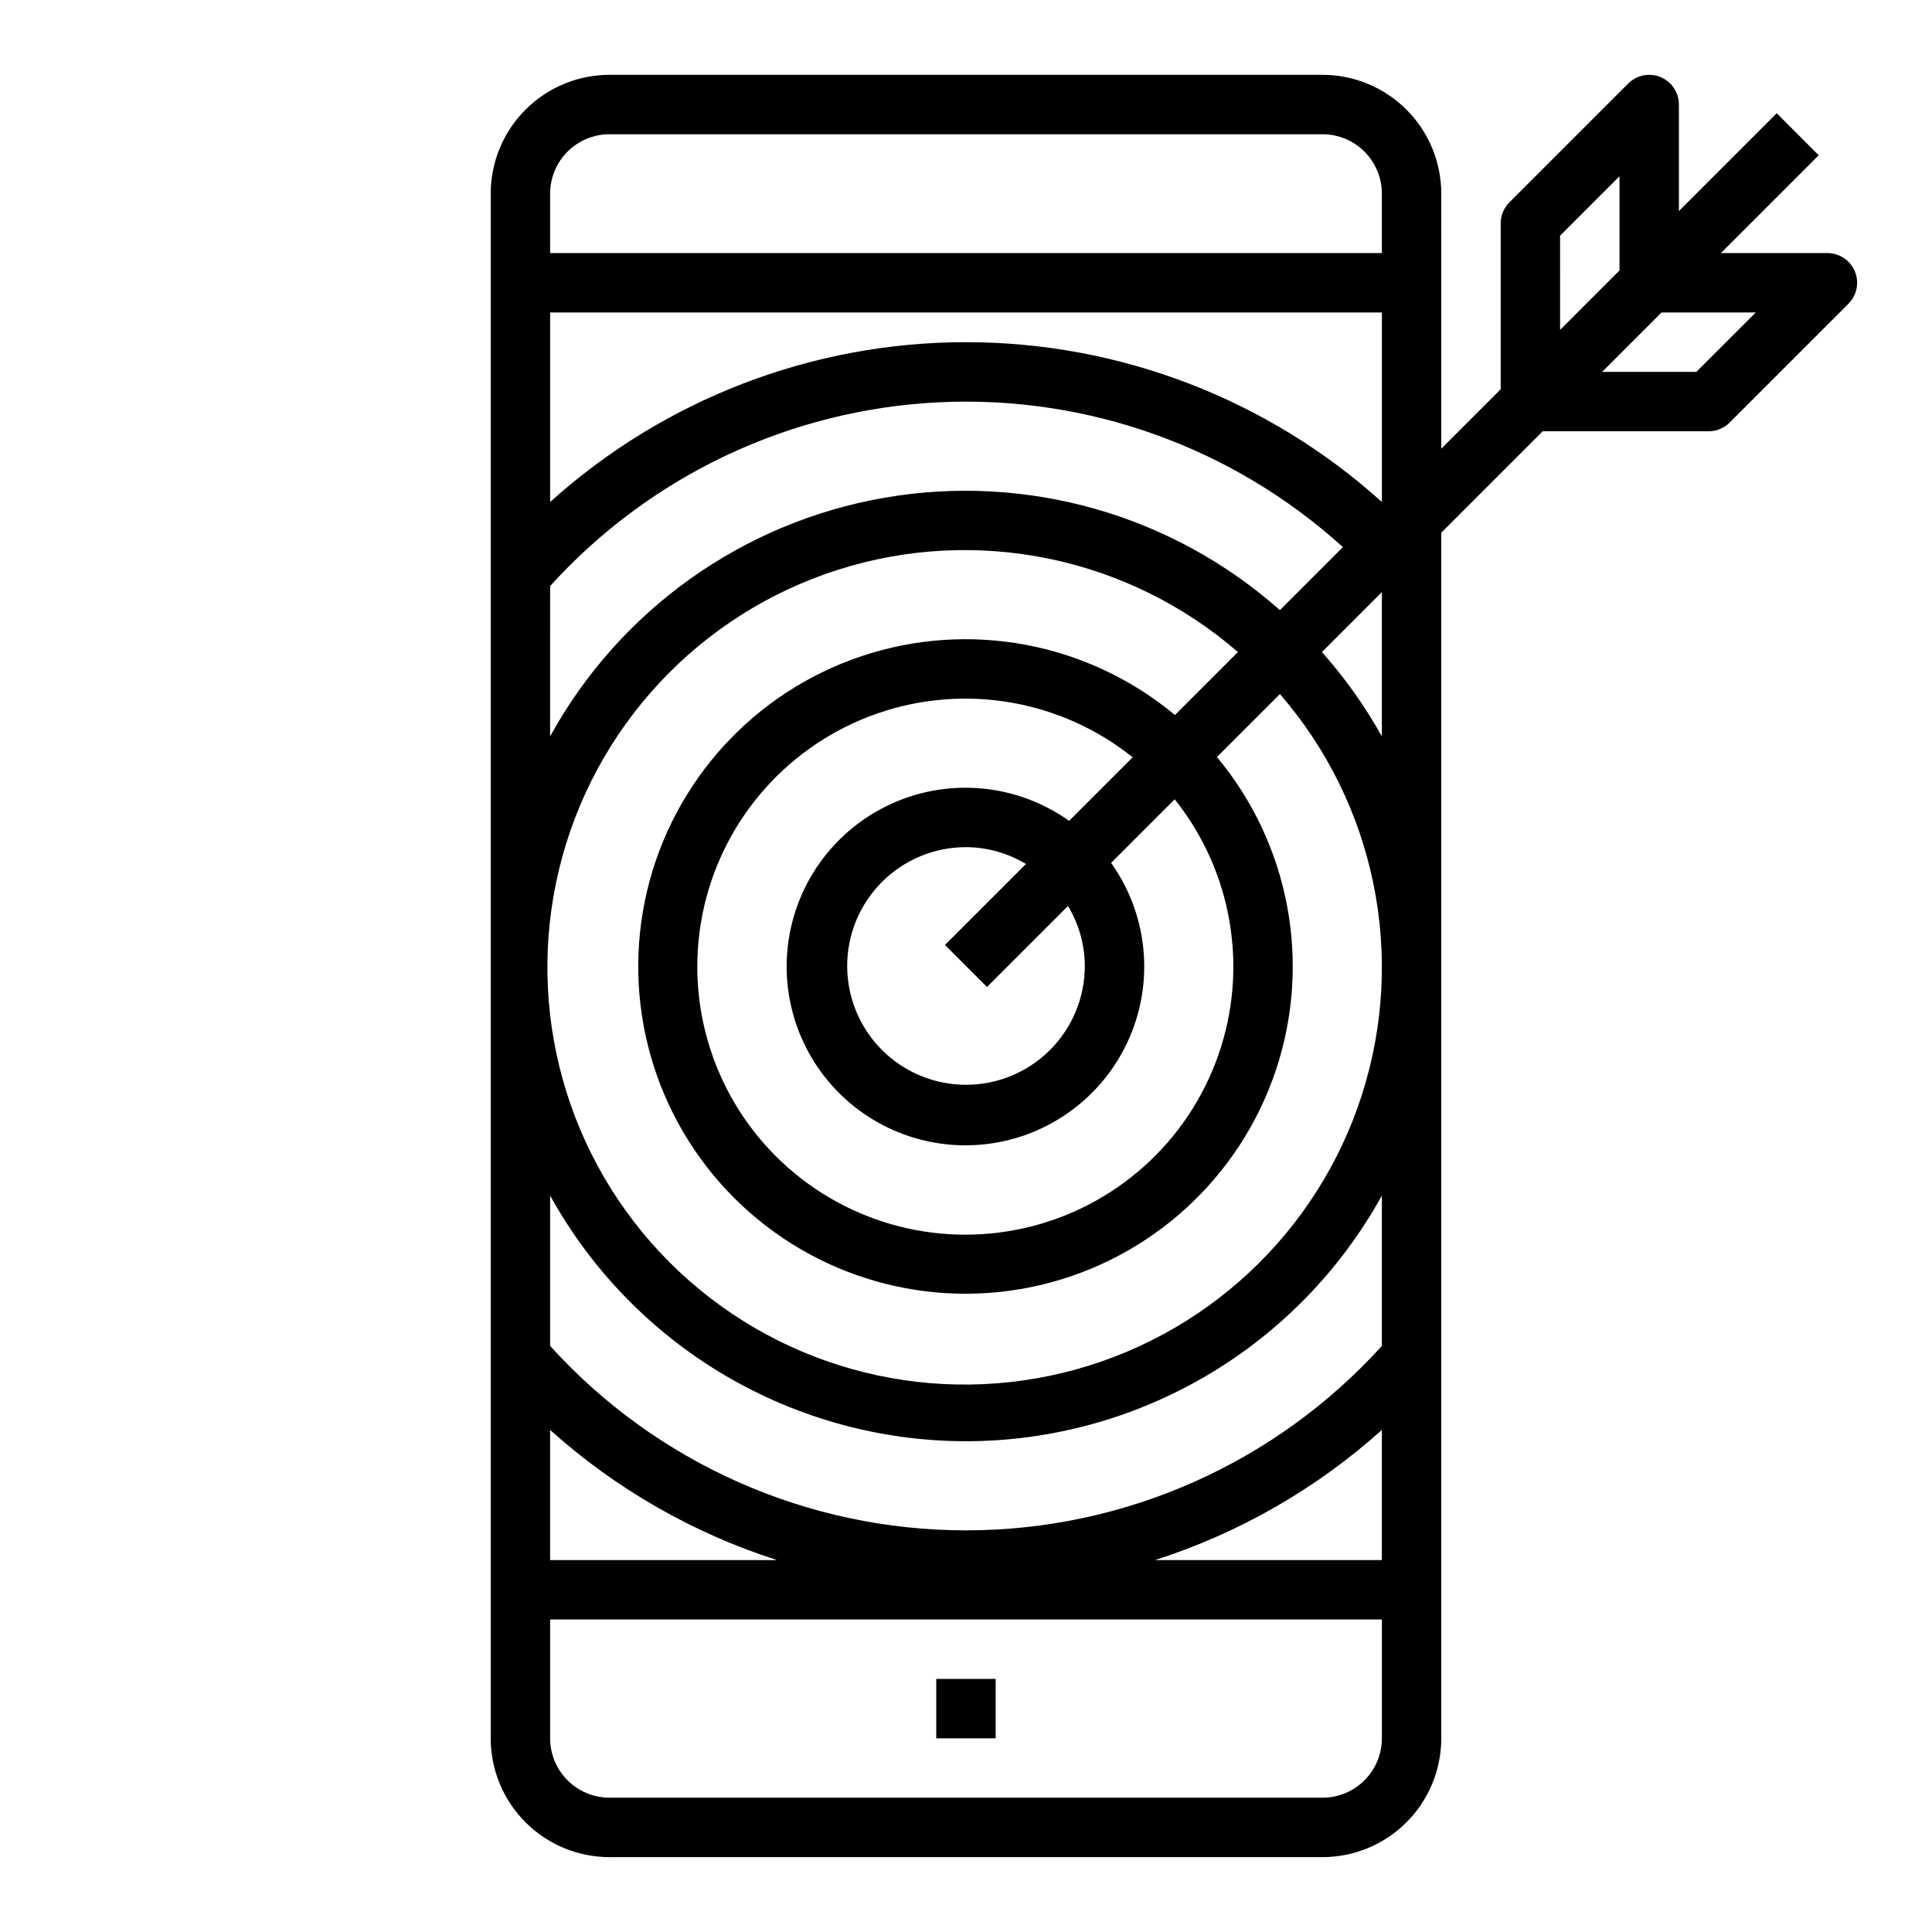 <?xml version="1.0" encoding="UTF-8"?>
<!-- Uploaded to: SVG Repo, www.svgrepo.com, Generator: SVG Repo Mixer Tools -->
<svg fill="#000000" width="800px" height="800px" version="1.1" viewBox="144 144 512 512" xmlns="http://www.w3.org/2000/svg">
 <g>
  <path d="m525.95 604.67v-319.5l26.875-26.875h43.977c2.086 0 4.09-0.828 5.562-2.305l31.488-31.488c2.25-2.25 2.926-5.637 1.707-8.578-1.219-2.941-4.09-4.859-7.269-4.859h-28.23l25.922-25.922-11.129-11.133-25.926 25.922v-28.227c0-3.184-1.918-6.055-4.859-7.273s-6.324-0.543-8.578 1.707l-31.488 31.488c-1.477 1.477-2.305 3.477-2.305 5.566v43.973l-15.742 15.742-0.004-67.59c0-8.348-3.316-16.359-9.223-22.266-5.902-5.902-13.914-9.223-22.266-9.223h-188.93c-8.352 0-16.359 3.32-22.266 9.223-5.906 5.906-9.223 13.918-9.223 22.266v409.35c0 8.352 3.316 16.359 9.223 22.266 5.906 5.902 13.914 9.223 22.266 9.223h188.93c8.352 0 16.363-3.32 22.266-9.223 5.906-5.906 9.223-13.914 9.223-22.266zm83.336-377.86-15.742 15.742-24.973 0.004 15.742-15.742zm-51.848-20.355 15.742-15.742 0.004 24.969-15.742 15.742zm-267.65 316.5c17.383 15.598 37.863 27.348 60.105 34.477h-60.105zm220.42 34.477h-60.102c22.238-7.129 42.719-18.879 60.102-34.477zm-78.719-157.44c0 8.352-3.32 16.359-9.223 22.266-5.906 5.902-13.914 9.223-22.266 9.223s-16.363-3.32-22.266-9.223c-5.906-5.906-9.223-13.914-9.223-22.266s3.316-16.363 9.223-22.266c5.902-5.906 13.914-9.223 22.266-9.223 5.602 0.027 11.094 1.57 15.891 4.461l-21.461 21.461 11.133 11.133 21.461-21.461c2.894 4.797 4.438 10.289 4.465 15.895zm-4.164-38.453v-0.004c-13.031-9.27-29.855-11.344-44.742-5.519-14.891 5.828-25.836 18.773-29.109 34.426-3.273 15.648 1.566 31.895 12.871 43.203 11.309 11.305 27.555 16.148 43.207 12.875 15.648-3.273 28.594-14.223 34.422-29.109 5.828-14.891 3.75-31.715-5.519-44.742l16.848-16.848c15.258 19.09 19.633 44.684 11.578 67.758-8.055 23.074-27.402 40.387-51.23 45.836-23.824 5.445-48.773-1.738-66.055-19.016-17.281-17.281-24.465-42.234-19.02-66.059 5.449-23.824 22.762-43.176 45.836-51.23 23.074-8.055 48.668-3.68 67.758 11.582zm28.047-28.047v-0.004c-23.09-19.23-54.484-25.141-82.984-15.621s-50.039 33.113-56.934 62.359 1.84 59.977 23.086 81.223c21.246 21.246 51.977 29.98 81.223 23.09 29.246-6.894 52.84-28.438 62.359-56.938 9.52-28.5 3.609-59.895-15.621-82.984l16.688-16.688h0.004c25.258 29.145 33.508 69.34 21.77 106.08-11.738 36.734-41.77 64.703-79.25 73.797-37.477 9.094-76.988-1.996-104.26-29.27-27.27-27.27-38.363-66.777-29.27-104.26 9.098-37.477 37.062-67.512 73.797-79.25 36.738-11.738 76.938-3.488 106.08 21.773zm38.949-16.688 15.887-15.891v38.234c-4.473-8-9.801-15.496-15.887-22.348zm-204.53-90h220.42v50.227c-30.234-27.262-69.5-42.352-110.21-42.352-40.711 0-79.977 15.09-110.21 42.352zm15.742-47.23h188.93c4.176 0 8.184 1.66 11.133 4.609 2.953 2.953 4.613 6.957 4.613 11.133v15.746h-220.42v-15.746c0-4.176 1.66-8.18 4.613-11.133 2.953-2.949 6.957-4.609 11.133-4.609zm-15.742 119.73c26.488-29.242 63.508-46.754 102.91-48.688s77.961 11.875 107.18 38.383l-16.695 16.695c-28.57-25.344-67.121-36.309-104.75-29.797-37.629 6.508-70.254 29.785-88.652 63.254zm110.21 226.64c22.508-0.02 44.605-6.07 63.984-17.52 19.383-11.449 35.344-27.883 46.223-47.59v39.852c-28.188 31.121-68.219 48.875-110.21 48.875-41.992 0-82.023-17.754-110.21-48.875v-39.852c10.883 19.707 26.844 36.141 46.223 47.59 19.383 11.449 41.477 17.5 63.988 17.52zm-110.21 78.723v-31.488h220.42v31.488c0 4.176-1.66 8.18-4.613 11.133-2.949 2.953-6.957 4.609-11.133 4.609h-188.93c-4.176 0-8.18-1.656-11.133-4.609-2.953-2.953-4.613-6.957-4.613-11.133z"/>
  <path d="m392.12 588.93h15.742v15.742h-15.742z"/>
 </g>
</svg>